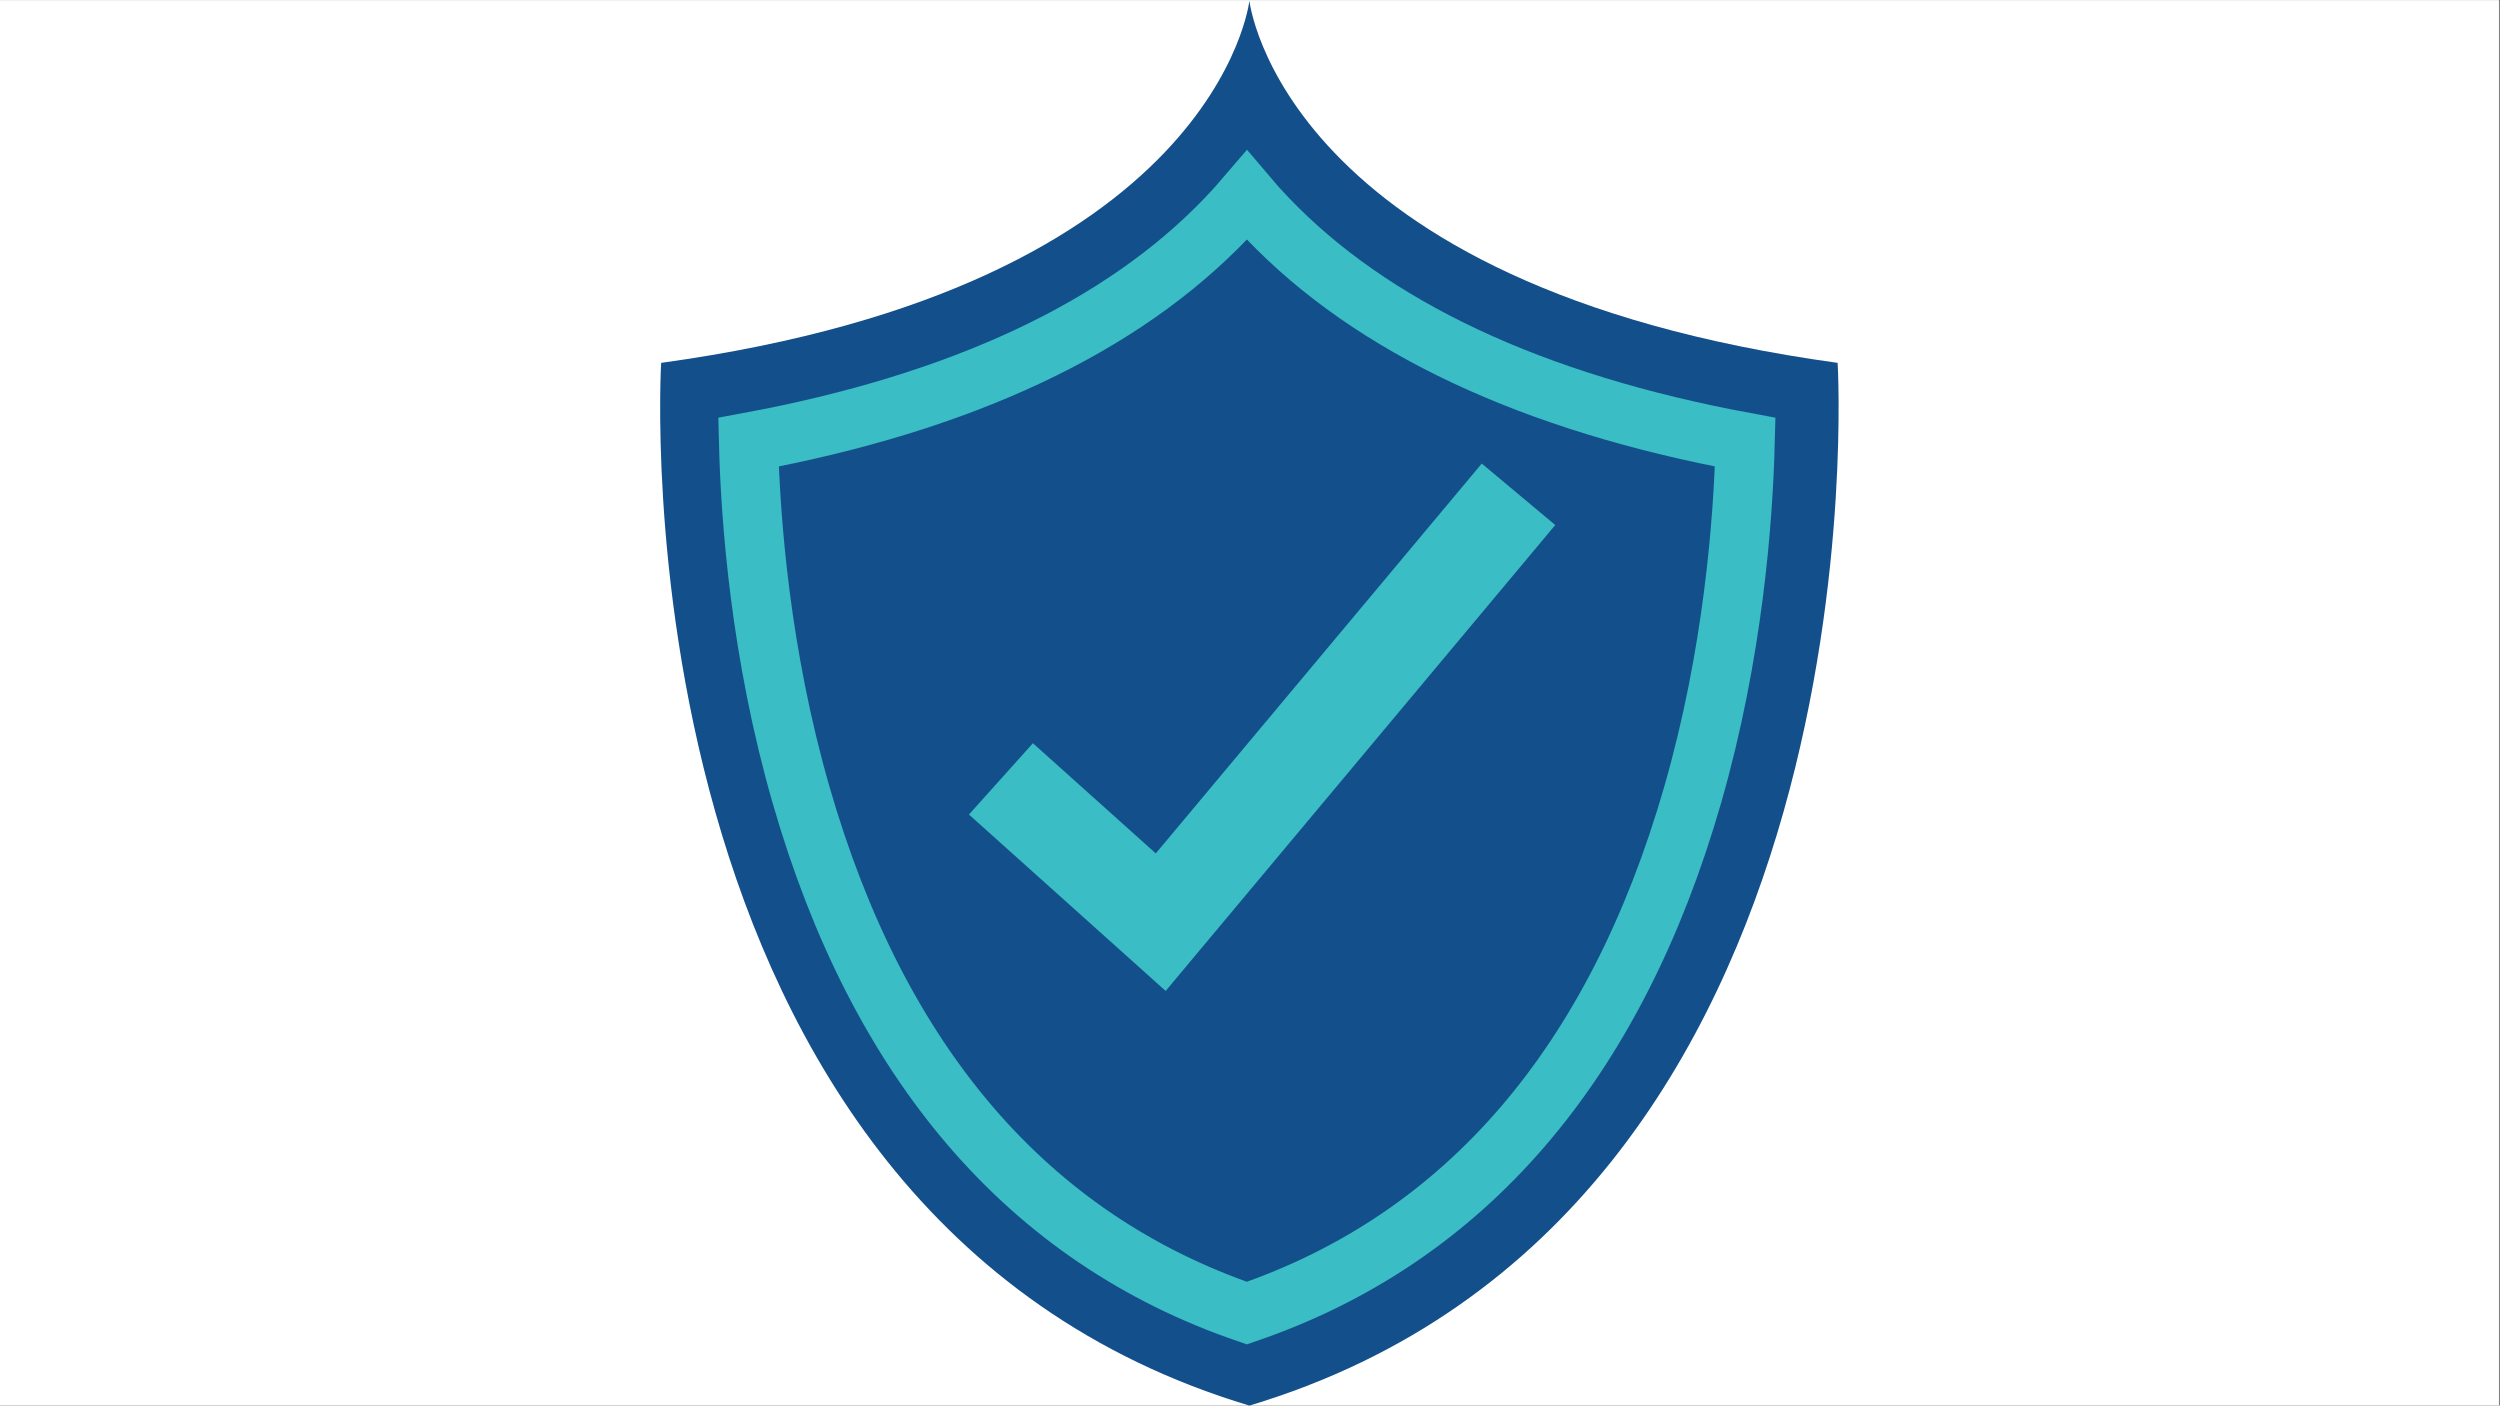 <svg xmlns="http://www.w3.org/2000/svg" xmlns:xlink="http://www.w3.org/1999/xlink" width="1366" zoomAndPan="magnify" viewBox="0 0 1024.5 576" height="768" preserveAspectRatio="xMidYMid meet" version="1.0"><rect x="0" y="0" width="1024.5" height="576" fill="#808080" stroke="none"/><defs><clipPath id="f8116c0dd1"><path d="M 0 0.141 L 1024 0.141 L 1024 575.859 L 0 575.859 Z M 0 0.141 " clip-rule="nonzero"/></clipPath><clipPath id="1a36f0f9a2"><path d="M 270 0.141 L 754 0.141 L 754 575.859 L 270 575.859 Z M 270 0.141 " clip-rule="nonzero"/></clipPath><clipPath id="d1abd02344"><path d="M 249.785 0.141 L 774.531 0.141 L 774.531 575.859 L 249.785 575.859 Z M 249.785 0.141 " clip-rule="nonzero"/></clipPath></defs><g clip-path="url(#f8116c0dd1)"><path fill="#ffffff" d="M 0 0.141 L 1024 0.141 L 1024 575.859 L 0 575.859 Z M 0 0.141 " fill-opacity="1" fill-rule="nonzero"/><path fill="#ffffff" d="M 0 0.141 L 1024 0.141 L 1024 575.859 L 0 575.859 Z M 0 0.141 " fill-opacity="1" fill-rule="nonzero"/></g><g clip-path="url(#1a36f0f9a2)"><path fill="#13508b" d="M 753.062 148.699 C 524.867 117.258 512 0.293 512 0.293 C 512 0.293 499.133 117.258 270.938 148.699 C 270.938 148.699 249.848 497.375 512 576.012 C 774.152 497.375 753.062 148.699 753.062 148.699 " fill-opacity="1" fill-rule="nonzero"/></g><path fill="#13508b" d="M 716.551 179.988 C 629.297 163.844 563.41 132.977 520.438 88.062 C 517.434 84.938 514.609 81.809 512 78.715 C 509.359 81.809 506.566 84.938 503.562 88.062 C 460.59 132.977 394.703 163.844 307.449 179.988 C 308.238 212.098 312.367 266.938 328.996 324.691 C 360.801 435.223 422.32 506.754 512 537.469 C 601.652 506.754 663.199 435.223 695.004 324.691 C 711.605 266.938 715.73 212.129 716.551 179.988 " fill-opacity="1" fill-rule="nonzero"/><g clip-path="url(#d1abd02344)"><path stroke-linecap="butt" transform="matrix(0.303, 0, 0, -0.303, -133.216, 933.368)" fill="none" stroke-linejoin="miter" d="M 2799.999 2482.401 C 2512.495 2535.598 2295.397 2637.306 2153.802 2785.299 C 2143.904 2795.595 2134.598 2805.905 2126 2816.099 C 2117.299 2805.905 2108.096 2795.595 2098.198 2785.299 C 1956.602 2637.306 1739.504 2535.598 1452.001 2482.401 C 1454.601 2376.6 1468.206 2195.902 1522.998 2005.601 C 1627.795 1641.399 1830.503 1405.702 2126 1304.495 C 2421.406 1405.702 2624.204 1641.399 2729.002 2005.601 C 2783.704 2195.902 2797.296 2376.497 2799.999 2482.401 Z M 2799.999 2482.401 " stroke="#3abdc4" stroke-width="80" stroke-opacity="1" stroke-miterlimit="10"/><path stroke-linecap="butt" transform="matrix(0.303, 0, 0, -0.303, -133.216, 933.368)" fill="none" stroke-linejoin="miter" d="M 1793.396 2027.006 L 2009.503 1833.204 L 2493.395 2411.905 " stroke="#3abdc4" stroke-width="129.57" stroke-opacity="1" stroke-miterlimit="10"/></g></svg>